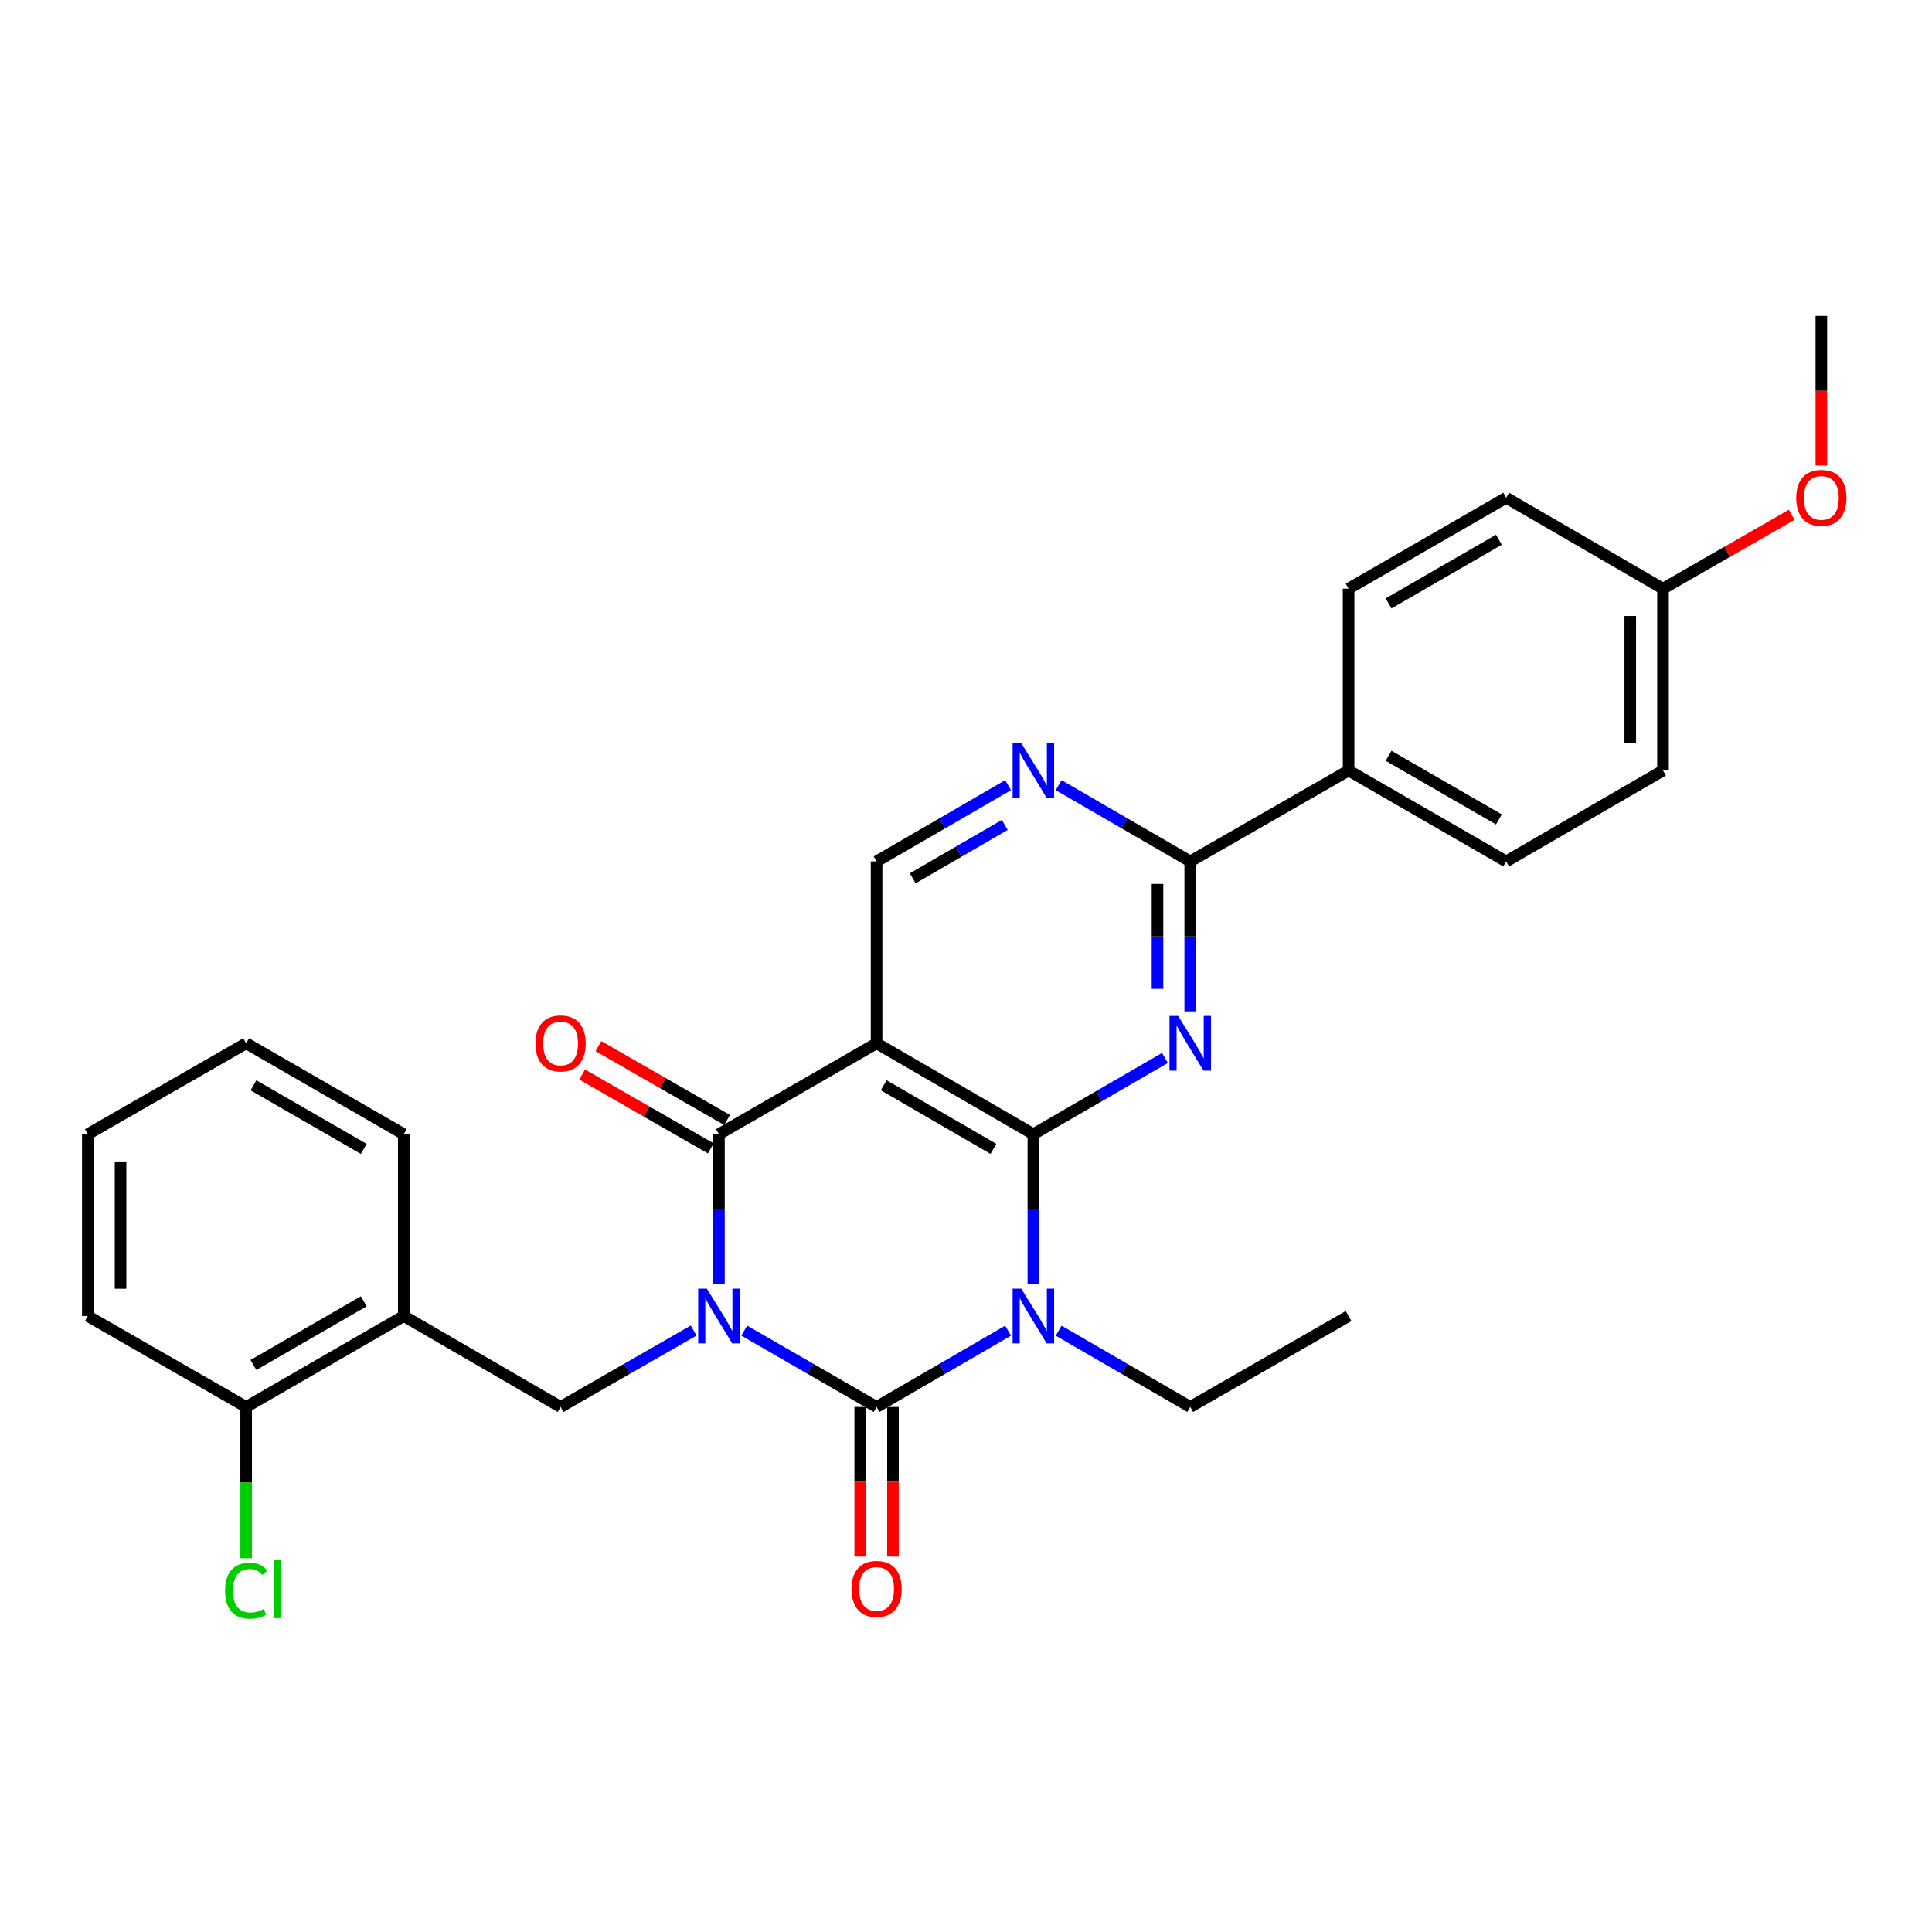 <?xml version='1.0' encoding='iso-8859-1'?>
<svg version='1.1' baseProfile='full'
              xmlns='http://www.w3.org/2000/svg'
                      xmlns:rdkit='http://www.rdkit.org/xml'
                      xmlns:xlink='http://www.w3.org/1999/xlink'
                  xml:space='preserve'
width='1000px' height='1000px' viewBox='0 0 1000 1000'>
<!-- END OF HEADER -->
<rect style='opacity:1.0;fill:#FFFFFF;stroke:none' width='1000' height='1000' x='0' y='0'> </rect>
<path class='bond-0' d='M 385.216,688.733 L 419.467,708.49' style='fill:none;fill-rule:evenodd;stroke:#0000FF;stroke-width:6px;stroke-linecap:butt;stroke-linejoin:miter;stroke-opacity:1' />
<path class='bond-0' d='M 419.467,708.49 L 453.717,728.246' style='fill:none;fill-rule:evenodd;stroke:#000000;stroke-width:6px;stroke-linecap:butt;stroke-linejoin:miter;stroke-opacity:1' />
<path class='bond-3' d='M 372.121,664.666 L 372.121,625.86' style='fill:none;fill-rule:evenodd;stroke:#0000FF;stroke-width:6px;stroke-linecap:butt;stroke-linejoin:miter;stroke-opacity:1' />
<path class='bond-3' d='M 372.121,625.86 L 372.121,587.054' style='fill:none;fill-rule:evenodd;stroke:#000000;stroke-width:6px;stroke-linecap:butt;stroke-linejoin:miter;stroke-opacity:1' />
<path class='bond-6' d='M 359.018,688.703 L 324.588,708.475' style='fill:none;fill-rule:evenodd;stroke:#0000FF;stroke-width:6px;stroke-linecap:butt;stroke-linejoin:miter;stroke-opacity:1' />
<path class='bond-6' d='M 324.588,708.475 L 290.158,728.246' style='fill:none;fill-rule:evenodd;stroke:#000000;stroke-width:6px;stroke-linecap:butt;stroke-linejoin:miter;stroke-opacity:1' />
<path class='bond-1' d='M 453.717,728.246 L 487.752,708.507' style='fill:none;fill-rule:evenodd;stroke:#000000;stroke-width:6px;stroke-linecap:butt;stroke-linejoin:miter;stroke-opacity:1' />
<path class='bond-1' d='M 487.752,708.507 L 521.786,688.768' style='fill:none;fill-rule:evenodd;stroke:#0000FF;stroke-width:6px;stroke-linecap:butt;stroke-linejoin:miter;stroke-opacity:1' />
<path class='bond-11' d='M 445.245,728.246 L 445.245,766.968' style='fill:none;fill-rule:evenodd;stroke:#000000;stroke-width:6px;stroke-linecap:butt;stroke-linejoin:miter;stroke-opacity:1' />
<path class='bond-11' d='M 445.245,766.968 L 445.245,805.69' style='fill:none;fill-rule:evenodd;stroke:#FF0000;stroke-width:6px;stroke-linecap:butt;stroke-linejoin:miter;stroke-opacity:1' />
<path class='bond-11' d='M 462.19,728.246 L 462.19,766.968' style='fill:none;fill-rule:evenodd;stroke:#000000;stroke-width:6px;stroke-linecap:butt;stroke-linejoin:miter;stroke-opacity:1' />
<path class='bond-11' d='M 462.19,766.968 L 462.19,805.69' style='fill:none;fill-rule:evenodd;stroke:#FF0000;stroke-width:6px;stroke-linecap:butt;stroke-linejoin:miter;stroke-opacity:1' />
<path class='bond-15' d='M 547.957,688.765 L 582.01,708.506' style='fill:none;fill-rule:evenodd;stroke:#0000FF;stroke-width:6px;stroke-linecap:butt;stroke-linejoin:miter;stroke-opacity:1' />
<path class='bond-15' d='M 582.01,708.506 L 616.062,728.246' style='fill:none;fill-rule:evenodd;stroke:#000000;stroke-width:6px;stroke-linecap:butt;stroke-linejoin:miter;stroke-opacity:1' />
<path class='bond-29' d='M 534.871,664.666 L 534.871,625.86' style='fill:none;fill-rule:evenodd;stroke:#0000FF;stroke-width:6px;stroke-linecap:butt;stroke-linejoin:miter;stroke-opacity:1' />
<path class='bond-29' d='M 534.871,625.86 L 534.871,587.054' style='fill:none;fill-rule:evenodd;stroke:#000000;stroke-width:6px;stroke-linecap:butt;stroke-linejoin:miter;stroke-opacity:1' />
<path class='bond-2' d='M 534.871,587.054 L 453.717,540.005' style='fill:none;fill-rule:evenodd;stroke:#000000;stroke-width:6px;stroke-linecap:butt;stroke-linejoin:miter;stroke-opacity:1' />
<path class='bond-2' d='M 514.2,594.655 L 457.392,561.721' style='fill:none;fill-rule:evenodd;stroke:#000000;stroke-width:6px;stroke-linecap:butt;stroke-linejoin:miter;stroke-opacity:1' />
<path class='bond-5' d='M 534.871,587.054 L 568.924,567.321' style='fill:none;fill-rule:evenodd;stroke:#000000;stroke-width:6px;stroke-linecap:butt;stroke-linejoin:miter;stroke-opacity:1' />
<path class='bond-5' d='M 568.924,567.321 L 602.976,547.588' style='fill:none;fill-rule:evenodd;stroke:#0000FF;stroke-width:6px;stroke-linecap:butt;stroke-linejoin:miter;stroke-opacity:1' />
<path class='bond-4' d='M 372.121,587.054 L 453.717,540.005' style='fill:none;fill-rule:evenodd;stroke:#000000;stroke-width:6px;stroke-linecap:butt;stroke-linejoin:miter;stroke-opacity:1' />
<path class='bond-12' d='M 376.339,579.706 L 343.039,560.591' style='fill:none;fill-rule:evenodd;stroke:#000000;stroke-width:6px;stroke-linecap:butt;stroke-linejoin:miter;stroke-opacity:1' />
<path class='bond-12' d='M 343.039,560.591 L 309.739,541.476' style='fill:none;fill-rule:evenodd;stroke:#FF0000;stroke-width:6px;stroke-linecap:butt;stroke-linejoin:miter;stroke-opacity:1' />
<path class='bond-12' d='M 367.904,594.401 L 334.603,575.286' style='fill:none;fill-rule:evenodd;stroke:#000000;stroke-width:6px;stroke-linecap:butt;stroke-linejoin:miter;stroke-opacity:1' />
<path class='bond-12' d='M 334.603,575.286 L 301.303,556.171' style='fill:none;fill-rule:evenodd;stroke:#FF0000;stroke-width:6px;stroke-linecap:butt;stroke-linejoin:miter;stroke-opacity:1' />
<path class='bond-9' d='M 453.717,540.005 L 453.717,445.87' style='fill:none;fill-rule:evenodd;stroke:#000000;stroke-width:6px;stroke-linecap:butt;stroke-linejoin:miter;stroke-opacity:1' />
<path class='bond-31' d='M 616.062,523.492 L 616.062,484.681' style='fill:none;fill-rule:evenodd;stroke:#0000FF;stroke-width:6px;stroke-linecap:butt;stroke-linejoin:miter;stroke-opacity:1' />
<path class='bond-31' d='M 616.062,484.681 L 616.062,445.87' style='fill:none;fill-rule:evenodd;stroke:#000000;stroke-width:6px;stroke-linecap:butt;stroke-linejoin:miter;stroke-opacity:1' />
<path class='bond-31' d='M 599.118,511.848 L 599.118,484.681' style='fill:none;fill-rule:evenodd;stroke:#0000FF;stroke-width:6px;stroke-linecap:butt;stroke-linejoin:miter;stroke-opacity:1' />
<path class='bond-31' d='M 599.118,484.681 L 599.118,457.513' style='fill:none;fill-rule:evenodd;stroke:#000000;stroke-width:6px;stroke-linecap:butt;stroke-linejoin:miter;stroke-opacity:1' />
<path class='bond-10' d='M 290.158,728.246 L 208.986,681.179' style='fill:none;fill-rule:evenodd;stroke:#000000;stroke-width:6px;stroke-linecap:butt;stroke-linejoin:miter;stroke-opacity:1' />
<path class='bond-7' d='M 616.062,445.87 L 582.01,426.137' style='fill:none;fill-rule:evenodd;stroke:#000000;stroke-width:6px;stroke-linecap:butt;stroke-linejoin:miter;stroke-opacity:1' />
<path class='bond-7' d='M 582.01,426.137 L 547.957,406.405' style='fill:none;fill-rule:evenodd;stroke:#0000FF;stroke-width:6px;stroke-linecap:butt;stroke-linejoin:miter;stroke-opacity:1' />
<path class='bond-13' d='M 616.062,445.87 L 698.026,398.822' style='fill:none;fill-rule:evenodd;stroke:#000000;stroke-width:6px;stroke-linecap:butt;stroke-linejoin:miter;stroke-opacity:1' />
<path class='bond-8' d='M 521.786,406.408 L 487.752,426.139' style='fill:none;fill-rule:evenodd;stroke:#0000FF;stroke-width:6px;stroke-linecap:butt;stroke-linejoin:miter;stroke-opacity:1' />
<path class='bond-8' d='M 487.752,426.139 L 453.717,445.87' style='fill:none;fill-rule:evenodd;stroke:#000000;stroke-width:6px;stroke-linecap:butt;stroke-linejoin:miter;stroke-opacity:1' />
<path class='bond-8' d='M 520.074,426.986 L 496.25,440.798' style='fill:none;fill-rule:evenodd;stroke:#0000FF;stroke-width:6px;stroke-linecap:butt;stroke-linejoin:miter;stroke-opacity:1' />
<path class='bond-8' d='M 496.25,440.798 L 472.426,454.61' style='fill:none;fill-rule:evenodd;stroke:#000000;stroke-width:6px;stroke-linecap:butt;stroke-linejoin:miter;stroke-opacity:1' />
<path class='bond-14' d='M 208.986,681.179 L 127.418,728.246' style='fill:none;fill-rule:evenodd;stroke:#000000;stroke-width:6px;stroke-linecap:butt;stroke-linejoin:miter;stroke-opacity:1' />
<path class='bond-14' d='M 188.282,673.563 L 131.184,706.51' style='fill:none;fill-rule:evenodd;stroke:#000000;stroke-width:6px;stroke-linecap:butt;stroke-linejoin:miter;stroke-opacity:1' />
<path class='bond-23' d='M 208.986,681.179 L 208.986,587.054' style='fill:none;fill-rule:evenodd;stroke:#000000;stroke-width:6px;stroke-linecap:butt;stroke-linejoin:miter;stroke-opacity:1' />
<path class='bond-16' d='M 698.026,398.822 L 779.594,445.87' style='fill:none;fill-rule:evenodd;stroke:#000000;stroke-width:6px;stroke-linecap:butt;stroke-linejoin:miter;stroke-opacity:1' />
<path class='bond-16' d='M 718.727,391.201 L 775.824,424.135' style='fill:none;fill-rule:evenodd;stroke:#000000;stroke-width:6px;stroke-linecap:butt;stroke-linejoin:miter;stroke-opacity:1' />
<path class='bond-17' d='M 698.026,398.822 L 698.026,304.696' style='fill:none;fill-rule:evenodd;stroke:#000000;stroke-width:6px;stroke-linecap:butt;stroke-linejoin:miter;stroke-opacity:1' />
<path class='bond-18' d='M 127.418,728.246 L 127.418,767.398' style='fill:none;fill-rule:evenodd;stroke:#000000;stroke-width:6px;stroke-linecap:butt;stroke-linejoin:miter;stroke-opacity:1' />
<path class='bond-18' d='M 127.418,767.398 L 127.418,806.55' style='fill:none;fill-rule:evenodd;stroke:#00CC00;stroke-width:6px;stroke-linecap:butt;stroke-linejoin:miter;stroke-opacity:1' />
<path class='bond-24' d='M 127.418,728.246 L 45.455,681.179' style='fill:none;fill-rule:evenodd;stroke:#000000;stroke-width:6px;stroke-linecap:butt;stroke-linejoin:miter;stroke-opacity:1' />
<path class='bond-26' d='M 616.062,728.246 L 698.026,681.179' style='fill:none;fill-rule:evenodd;stroke:#000000;stroke-width:6px;stroke-linecap:butt;stroke-linejoin:miter;stroke-opacity:1' />
<path class='bond-20' d='M 779.594,445.87 L 860.766,398.822' style='fill:none;fill-rule:evenodd;stroke:#000000;stroke-width:6px;stroke-linecap:butt;stroke-linejoin:miter;stroke-opacity:1' />
<path class='bond-21' d='M 698.026,304.696 L 779.594,257.629' style='fill:none;fill-rule:evenodd;stroke:#000000;stroke-width:6px;stroke-linecap:butt;stroke-linejoin:miter;stroke-opacity:1' />
<path class='bond-21' d='M 718.73,312.312 L 775.827,279.365' style='fill:none;fill-rule:evenodd;stroke:#000000;stroke-width:6px;stroke-linecap:butt;stroke-linejoin:miter;stroke-opacity:1' />
<path class='bond-19' d='M 860.766,304.696 L 779.594,257.629' style='fill:none;fill-rule:evenodd;stroke:#000000;stroke-width:6px;stroke-linecap:butt;stroke-linejoin:miter;stroke-opacity:1' />
<path class='bond-22' d='M 860.766,304.696 L 894.066,285.573' style='fill:none;fill-rule:evenodd;stroke:#000000;stroke-width:6px;stroke-linecap:butt;stroke-linejoin:miter;stroke-opacity:1' />
<path class='bond-22' d='M 894.066,285.573 L 927.366,266.451' style='fill:none;fill-rule:evenodd;stroke:#FF0000;stroke-width:6px;stroke-linecap:butt;stroke-linejoin:miter;stroke-opacity:1' />
<path class='bond-32' d='M 860.766,304.696 L 860.766,398.822' style='fill:none;fill-rule:evenodd;stroke:#000000;stroke-width:6px;stroke-linecap:butt;stroke-linejoin:miter;stroke-opacity:1' />
<path class='bond-32' d='M 843.822,318.815 L 843.822,384.703' style='fill:none;fill-rule:evenodd;stroke:#000000;stroke-width:6px;stroke-linecap:butt;stroke-linejoin:miter;stroke-opacity:1' />
<path class='bond-25' d='M 942.729,240.956 L 942.729,202.234' style='fill:none;fill-rule:evenodd;stroke:#FF0000;stroke-width:6px;stroke-linecap:butt;stroke-linejoin:miter;stroke-opacity:1' />
<path class='bond-25' d='M 942.729,202.234 L 942.729,163.513' style='fill:none;fill-rule:evenodd;stroke:#000000;stroke-width:6px;stroke-linecap:butt;stroke-linejoin:miter;stroke-opacity:1' />
<path class='bond-27' d='M 208.986,587.054 L 127.418,540.005' style='fill:none;fill-rule:evenodd;stroke:#000000;stroke-width:6px;stroke-linecap:butt;stroke-linejoin:miter;stroke-opacity:1' />
<path class='bond-27' d='M 188.284,594.674 L 131.187,561.74' style='fill:none;fill-rule:evenodd;stroke:#000000;stroke-width:6px;stroke-linecap:butt;stroke-linejoin:miter;stroke-opacity:1' />
<path class='bond-30' d='M 45.455,681.179 L 45.455,587.054' style='fill:none;fill-rule:evenodd;stroke:#000000;stroke-width:6px;stroke-linecap:butt;stroke-linejoin:miter;stroke-opacity:1' />
<path class='bond-30' d='M 62.399,667.06 L 62.399,601.172' style='fill:none;fill-rule:evenodd;stroke:#000000;stroke-width:6px;stroke-linecap:butt;stroke-linejoin:miter;stroke-opacity:1' />
<path class='bond-28' d='M 127.418,540.005 L 45.455,587.054' style='fill:none;fill-rule:evenodd;stroke:#000000;stroke-width:6px;stroke-linecap:butt;stroke-linejoin:miter;stroke-opacity:1' />
<path  class='atom-0' d='M 365.861 667.019
L 375.141 682.019
Q 376.061 683.499, 377.541 686.179
Q 379.021 688.859, 379.101 689.019
L 379.101 667.019
L 382.861 667.019
L 382.861 695.339
L 378.981 695.339
L 369.021 678.939
Q 367.861 677.019, 366.621 674.819
Q 365.421 672.619, 365.061 671.939
L 365.061 695.339
L 361.381 695.339
L 361.381 667.019
L 365.861 667.019
' fill='#0000FF'/>
<path  class='atom-2' d='M 528.611 667.019
L 537.891 682.019
Q 538.811 683.499, 540.291 686.179
Q 541.771 688.859, 541.851 689.019
L 541.851 667.019
L 545.611 667.019
L 545.611 695.339
L 541.731 695.339
L 531.771 678.939
Q 530.611 677.019, 529.371 674.819
Q 528.171 672.619, 527.811 671.939
L 527.811 695.339
L 524.131 695.339
L 524.131 667.019
L 528.611 667.019
' fill='#0000FF'/>
<path  class='atom-6' d='M 609.802 525.845
L 619.082 540.845
Q 620.002 542.325, 621.482 545.005
Q 622.962 547.685, 623.042 547.845
L 623.042 525.845
L 626.802 525.845
L 626.802 554.165
L 622.922 554.165
L 612.962 537.765
Q 611.802 535.845, 610.562 533.645
Q 609.362 531.445, 609.002 530.765
L 609.002 554.165
L 605.322 554.165
L 605.322 525.845
L 609.802 525.845
' fill='#0000FF'/>
<path  class='atom-9' d='M 528.611 384.662
L 537.891 399.662
Q 538.811 401.142, 540.291 403.822
Q 541.771 406.502, 541.851 406.662
L 541.851 384.662
L 545.611 384.662
L 545.611 412.982
L 541.731 412.982
L 531.771 396.582
Q 530.611 394.662, 529.371 392.462
Q 528.171 390.262, 527.811 389.582
L 527.811 412.982
L 524.131 412.982
L 524.131 384.662
L 528.611 384.662
' fill='#0000FF'/>
<path  class='atom-12' d='M 440.717 822.442
Q 440.717 815.642, 444.077 811.842
Q 447.437 808.042, 453.717 808.042
Q 459.997 808.042, 463.357 811.842
Q 466.717 815.642, 466.717 822.442
Q 466.717 829.322, 463.317 833.242
Q 459.917 837.122, 453.717 837.122
Q 447.477 837.122, 444.077 833.242
Q 440.717 829.362, 440.717 822.442
M 453.717 833.922
Q 458.037 833.922, 460.357 831.042
Q 462.717 828.122, 462.717 822.442
Q 462.717 816.882, 460.357 814.082
Q 458.037 811.242, 453.717 811.242
Q 449.397 811.242, 447.037 814.042
Q 444.717 816.842, 444.717 822.442
Q 444.717 828.162, 447.037 831.042
Q 449.397 833.922, 453.717 833.922
' fill='#FF0000'/>
<path  class='atom-13' d='M 277.158 540.085
Q 277.158 533.285, 280.518 529.485
Q 283.878 525.685, 290.158 525.685
Q 296.438 525.685, 299.798 529.485
Q 303.158 533.285, 303.158 540.085
Q 303.158 546.965, 299.758 550.885
Q 296.358 554.765, 290.158 554.765
Q 283.918 554.765, 280.518 550.885
Q 277.158 547.005, 277.158 540.085
M 290.158 551.565
Q 294.478 551.565, 296.798 548.685
Q 299.158 545.765, 299.158 540.085
Q 299.158 534.525, 296.798 531.725
Q 294.478 528.885, 290.158 528.885
Q 285.838 528.885, 283.478 531.685
Q 281.158 534.485, 281.158 540.085
Q 281.158 545.805, 283.478 548.685
Q 285.838 551.565, 290.158 551.565
' fill='#FF0000'/>
<path  class='atom-19' d='M 116.498 823.342
Q 116.498 816.302, 119.778 812.622
Q 123.098 808.902, 129.378 808.902
Q 135.218 808.902, 138.338 813.022
L 135.698 815.182
Q 133.418 812.182, 129.378 812.182
Q 125.098 812.182, 122.818 815.062
Q 120.578 817.902, 120.578 823.342
Q 120.578 828.942, 122.898 831.822
Q 125.258 834.702, 129.818 834.702
Q 132.938 834.702, 136.578 832.822
L 137.698 835.822
Q 136.218 836.782, 133.978 837.342
Q 131.738 837.902, 129.258 837.902
Q 123.098 837.902, 119.778 834.142
Q 116.498 830.382, 116.498 823.342
' fill='#00CC00'/>
<path  class='atom-19' d='M 141.778 807.182
L 145.458 807.182
L 145.458 837.542
L 141.778 837.542
L 141.778 807.182
' fill='#00CC00'/>
<path  class='atom-23' d='M 929.729 257.709
Q 929.729 250.909, 933.089 247.109
Q 936.449 243.309, 942.729 243.309
Q 949.009 243.309, 952.369 247.109
Q 955.729 250.909, 955.729 257.709
Q 955.729 264.589, 952.329 268.509
Q 948.929 272.389, 942.729 272.389
Q 936.489 272.389, 933.089 268.509
Q 929.729 264.629, 929.729 257.709
M 942.729 269.189
Q 947.049 269.189, 949.369 266.309
Q 951.729 263.389, 951.729 257.709
Q 951.729 252.149, 949.369 249.349
Q 947.049 246.509, 942.729 246.509
Q 938.409 246.509, 936.049 249.309
Q 933.729 252.109, 933.729 257.709
Q 933.729 263.429, 936.049 266.309
Q 938.409 269.189, 942.729 269.189
' fill='#FF0000'/>
</svg>
